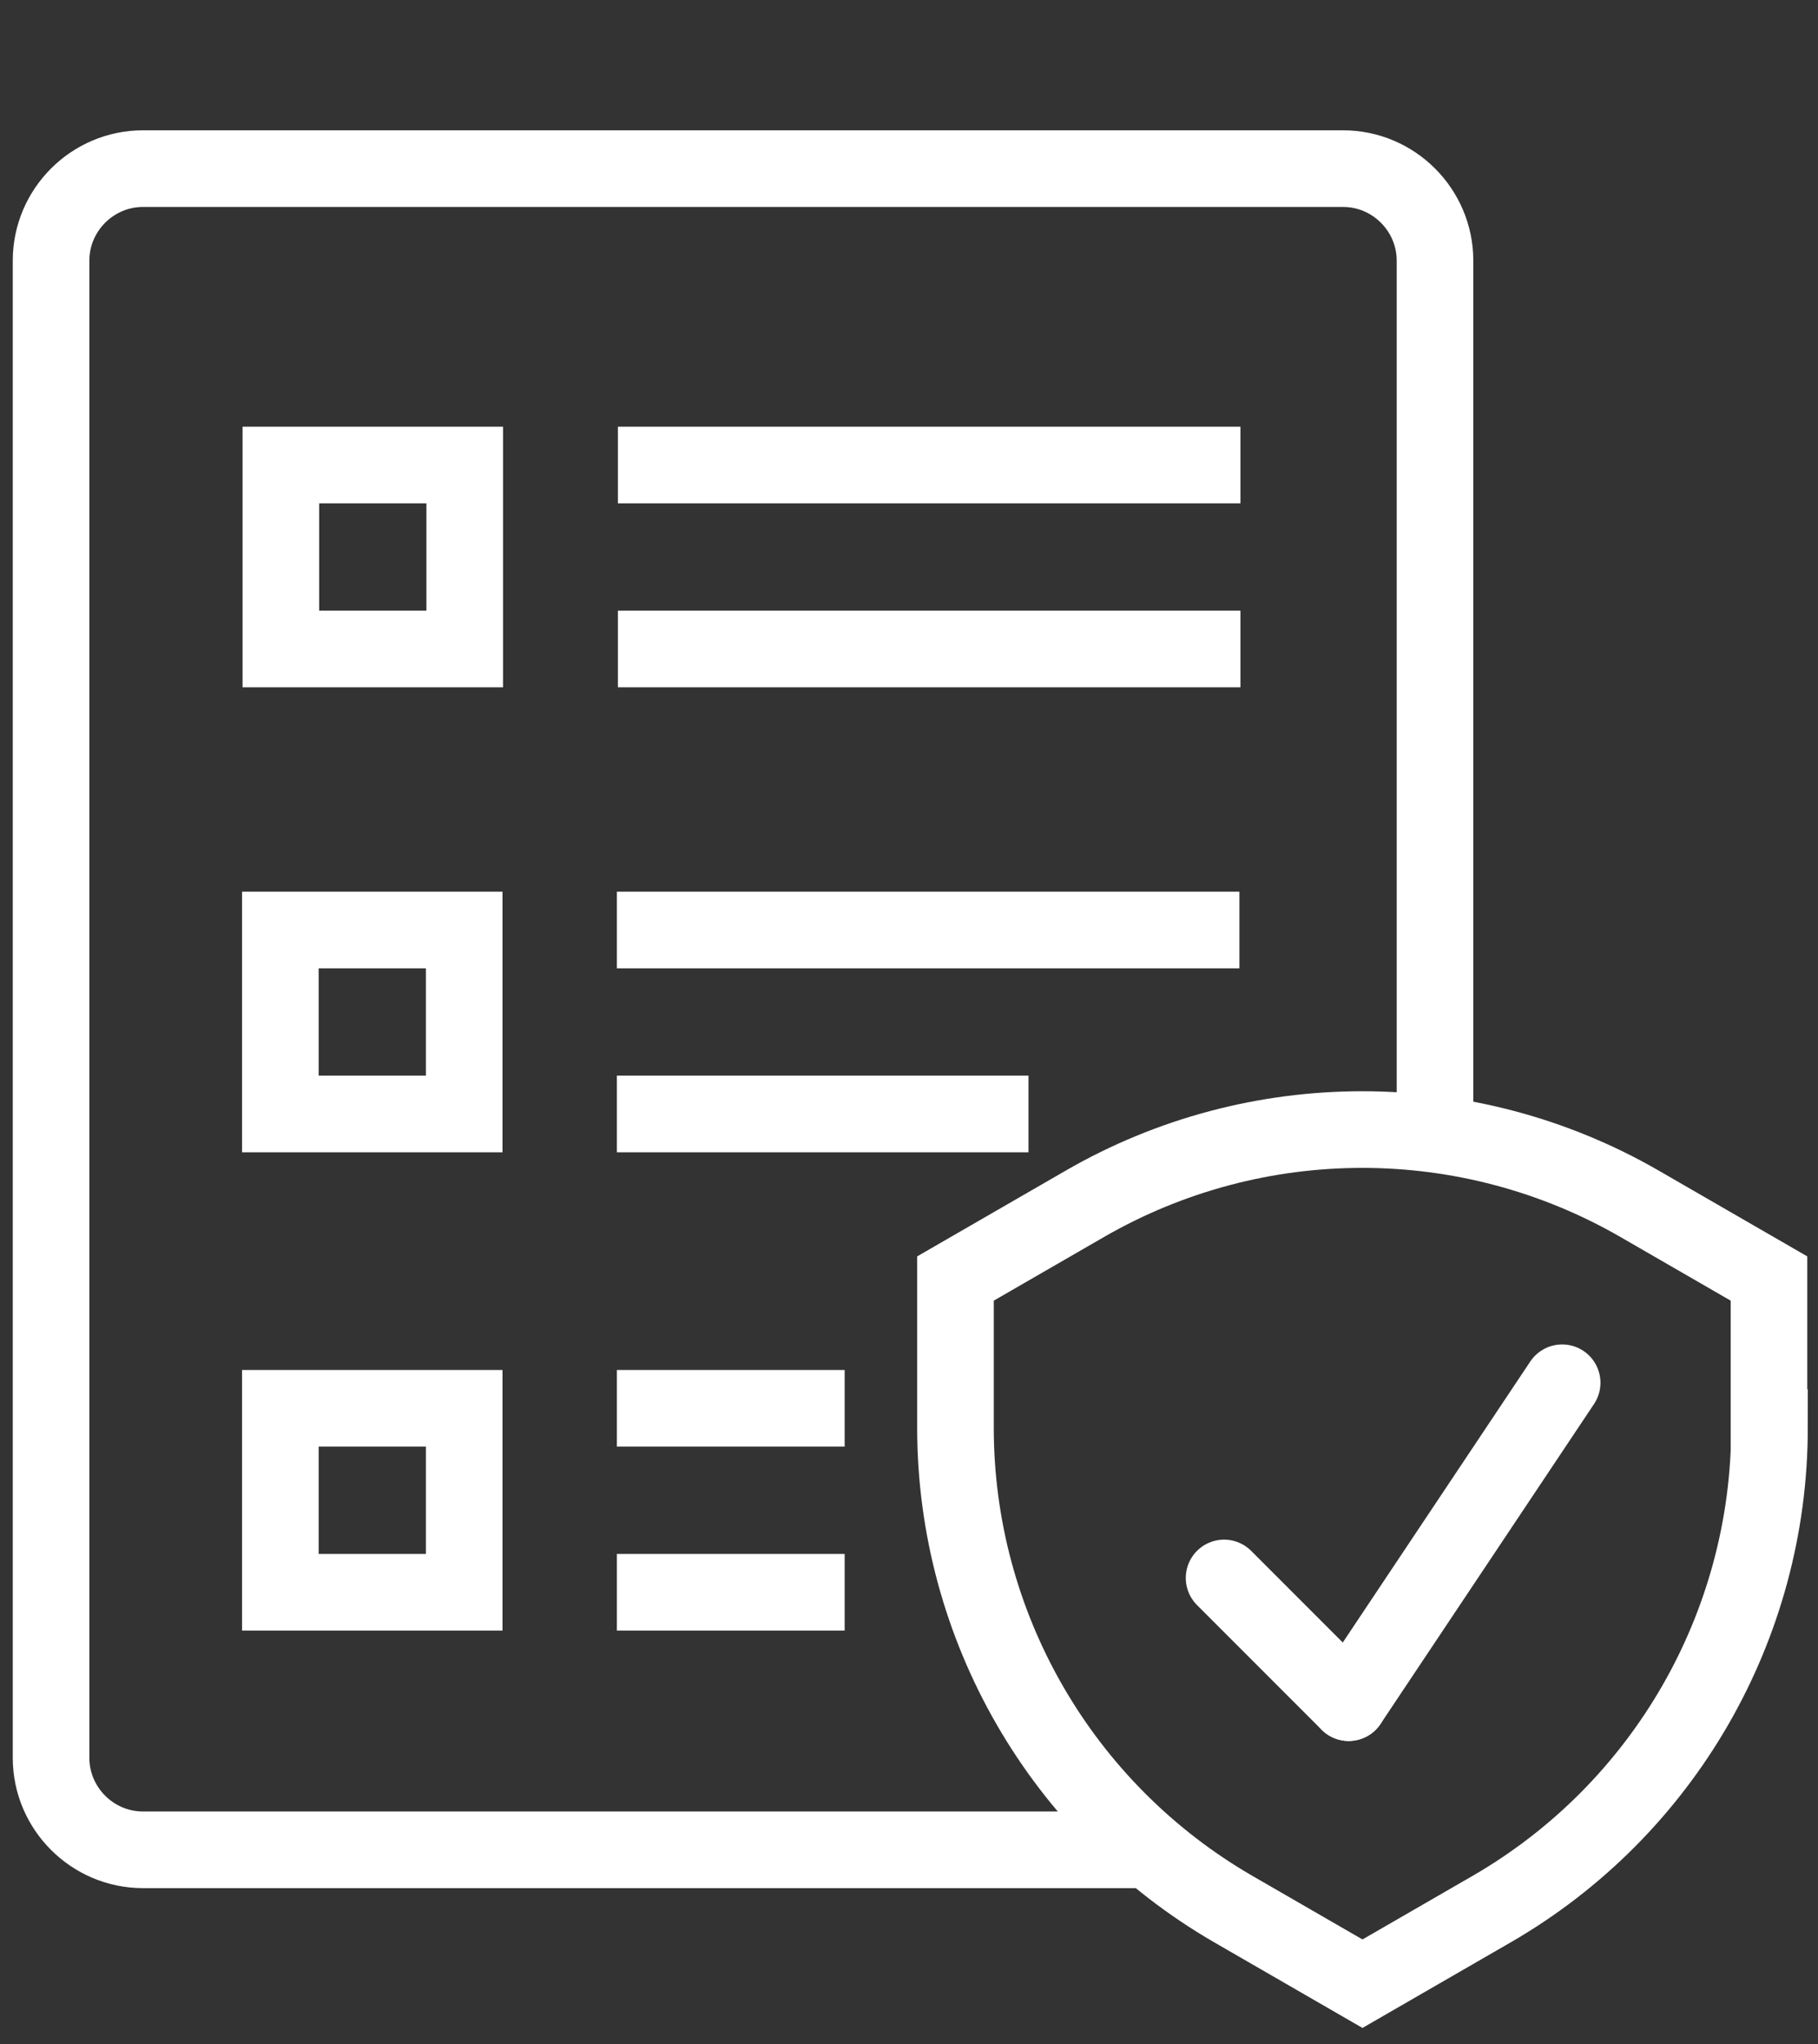<?xml version="1.0" encoding="UTF-8"?>
<svg id="Layer_1" xmlns="http://www.w3.org/2000/svg" version="1.1" viewBox="0 0 356 400">
  <rect x="0" y="0" width="356" height="400" fill="#333333" stroke="none"/>
  <!-- Generator: Adobe Illustrator 29.8.2, SVG Export Plug-In . SVG Version: 2.1.1 Build 3)  -->
  <defs>
    <style>
      .st0 {
        stroke-linecap: round;
      }

      .st0, .st1 {
        fill: none;
        stroke: #fff;
        stroke-miterlimit: 10;
        stroke-width: 15px;
      }
    </style>
  </defs>
  <path class="st1" d="M222.9,362H28c-9.9,0-18-8.1-18-18V51c0-9.9,8.1-18,18-18h235c9.9,0,18,8.1,18,18v170.8"/>
  <path class="st1" d="M263,362"/>
  <path class="st1" d="M281,344"/>
  <rect class="st1" x="55" y="91" width="36" height="36"/>
  <line class="st1" x1="121" y1="91" x2="242.9" y2="91"/>
  <line class="st1" x1="121" y1="127" x2="242.9" y2="127"/>
  <rect class="st1" x="54.9" y="182" width="36" height="36"/>
  <line class="st1" x1="120.8" y1="182" x2="242.7" y2="182"/>
  <line class="st1" x1="120.8" y1="218" x2="201.4" y2="218"/>
  <rect class="st1" x="54.9" y="275.6" width="36" height="36"/>
  <line class="st1" x1="120.8" y1="275.6" x2="165.4" y2="275.6"/>
  <line class="st1" x1="120.8" y1="311.6" x2="165.4" y2="311.6"/>
  <path class="st1" d="M346.4,279.4v-29.2s-25.3-14.6-25.3-14.6c-33.6-19.4-75.1-19.4-108.7,0l-25.3,14.6v29.2c0,38.8,20.7,74.7,54.4,94.2l25.3,14.6,25.3-14.6c33.6-19.4,54.4-55.3,54.4-94.2Z"/>
  <g>
    <line class="st0" x1="239.7" y1="308.8" x2="264.1" y2="333.2"/>
    <line class="st0" x1="305.9" y1="270.6" x2="264.1" y2="333.2"/>
  </g>
</svg>